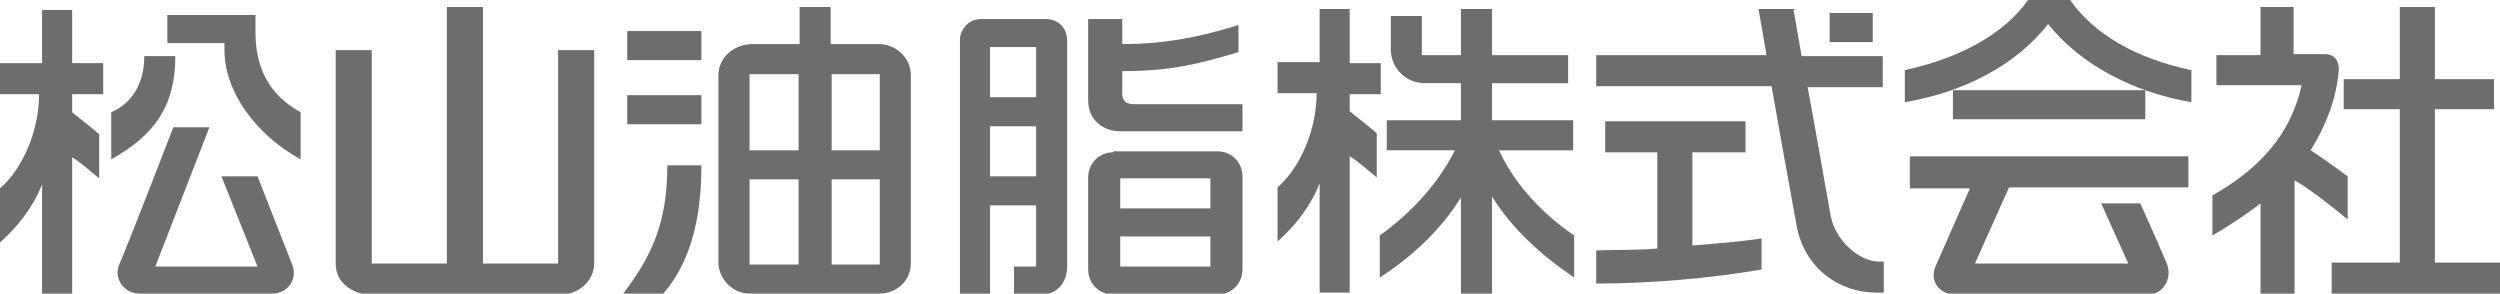 <svg viewBox="0 0 249.5 29.3" version="1.1" xmlns="http://www.w3.org/2000/svg" id="_グループ_455">
  
  <defs>
    <style>
      .st0 {
        fill: #6d6d6d;
      }
    </style>
  </defs>
  <path d="M4.2,1v5.3H0v3.1h3.9c0,3.6-1.6,7.4-3.9,9.4v5.4c1.7-1.5,3.3-3.5,4.2-5.8v10.9h3v-13.6c1,.6,1.8,1.4,2.7,2.1v-4.4c-.9-.8-2-1.6-2.7-2.2v-1.8h3.1v-3.1h-3.1V1h-3Z" class="st0"></path>
  <path d="M14.4,5.6c0,2.7-1.2,4.7-3.3,5.6v4.7c4.3-2.4,6.4-5.3,6.4-10.3h-3.1Z" class="st0"></path>
  <path d="M25.5,1.5v1.8c0,3.5,1.4,6.2,4.5,7.9v4.7c-4.4-2.4-7.6-6.7-7.6-10.9s0-.4,0-.7h-5.7V1.5h8.8Z" class="st0"></path>
  <path d="M13.9,29.3h13.3c1.4,0,2.5-1.3,2-2.8l-3.5-8.9h-3.6l3.6,9h-10.2l5.4-13.9h-3.6s-4.4,11.4-5.4,13.7c-.6,1.4.5,2.9,2,2.9Z" class="st0"></path>
  <path d="M33.5,5h3.6v21.3h7.5V.7h3.6v25.6h7.5V5h3.6v21.3c0,1.6-1.4,3.1-3.4,3.1h-19c-1.3,0-3.4-.9-3.4-3.1V5Z" class="st0"></path>
  <rect height="2.9" width="7.4" y="3.1" x="62.6" class="st0"></rect>
  <rect height="2.9" width="7.4" y="9.5" x="62.6" class="st0"></rect>
  <path d="M82.9.7v3.7h4.9c1.4,0,3.1,1.2,3.1,3.1v18.7c0,2.1-1.7,3.1-3.1,3.1h-13c-1.7,0-3.1-1.5-3.1-3.1V7.5c0-1.8,1.6-3.1,3.4-3.1h4.7V.7h3.2M79.7,15v-7.6h-4.9v7.6h4.9M87.8,15v-7.6h-4.8v7.6h4.8M79.7,26.4v-8.5h-4.9v8.5h4.9M87.8,26.4v-8.5h-4.8v8.5h4.8Z" class="st0"></path>
  <path d="M66.6,16.5h3.4c0,5.8-1.3,9.9-3.8,12.8h-4c2.8-3.7,4.4-7,4.4-12.8Z" class="st0"></path>
  <path d="M108.6,1.9h3.4v2.5c4,0,7.4-.6,11.6-1.9v2.7c-3.7,1.1-6.6,1.9-11.6,1.9v2.2c0,.7.3,1.1,1.2,1.1,3.7,0,6.7,0,10.8,0v2.7h-12.2c-1.7,0-3.2-1.1-3.2-3.1V1.9Z" class="st0"></path>
  <path d="M111.1,15.1h10.4c1.4,0,2.5,1.1,2.5,2.5v9.3c0,1.4-1.1,2.5-2.5,2.5h-10.4c-1.4,0-2.5-1.1-2.5-2.5v-9.2c0-1.3,1-2.5,2.5-2.5M120.8,20.8v-3h-9v3h9M120.8,26.6v-3h-9v3h9Z" class="st0"></path>
  <path d="M95.8,29.3V4c0-1,.8-2.1,2.1-2.1h6.5c1.2,0,2.1.9,2.1,2.1v22.6c0,1.6-1,2.8-2.6,2.8h-2.7v-2.8h2.2v-6.1h-4.6v8.9h-3M103.4,17.6v-5h-4.6v5h4.6M98.8,9.7h4.6v-5h-4.6v5Z" class="st0"></path>
  <rect height="2.9" width="19.2" y="9" x="194.9" class="st0"></rect>
  <path d="M190.6,15.6h27.8v3.1h-17.9l-3.4,7.6h15.3l-2.7-6h3.9s1.5,3.3,2.6,5.9c.7,1.5-.3,3.2-1.8,3.2h-19.2c-1.7,0-2.7-1.4-2-2.9,1.4-3.2,3.4-7.7,3.4-7.7h-6v-3.1Z" class="st0"></path>
  <path d="M225.6.7v4.8h-4.4v3h8.5c-1.1,5-4.3,8.4-8.9,11v4c1.7-1,3.1-1.9,4.8-3.2v9h3.4v-11.3c1.6.9,3.7,2.6,5.3,3.9v-4.3c-1.1-.8-2.3-1.7-3.7-2.6,1.6-2.6,2.5-5,2.8-7.8.1-1-.3-1.8-1.4-1.8h-3.1V.7h-3.4Z" class="st0"></path>
  <polygon points="239.5 .7 239.5 7.9 233.9 7.9 233.9 10.9 239.5 10.9 239.5 26.2 232.7 26.2 232.7 29.3 249.5 29.3 249.5 26.2 243 26.2 243 10.9 248.9 10.9 248.9 7.9 243 7.9 243 .7 239.5 .7" class="st0"></polygon>
  <path d="M202.5,0h4.1c2.3,3.3,6.4,5.8,12.1,7v3.2c-5.8-1-11-3.7-14.3-7.8-3.2,4.1-8.4,6.8-14.3,7.8v-3.2c5.5-1.2,9.9-3.6,12.3-7Z" class="st0"></path>
  <rect height="2.9" width="4.3" y="1.3" x="182.6" class="st0"></rect>
  <path d="M134.7,9.4h3.1v-3.1h-3.1V.9h-3v5.3h-4.2v3.1h3.9c0,3.6-1.6,7.4-3.9,9.4v5.4c1.7-1.5,3.3-3.5,4.2-5.8v10.9h3v-13.6c1,.6,1.8,1.4,2.7,2.1v-4.4c-.9-.8-2-1.6-2.7-2.2v-1.8Z" class="st0"></path>
  <path d="M149.5,15h7.5v-3h-8.1v-3.7h7.6s0-2.8,0-2.8h-7.6V.9h-3.1v4.6h-3.9V1.6h-3.1v3.3c0,1.9,1.5,3.4,3.4,3.4h3.6v3.7h-7.4v3h6.8c-1.8,3.6-4.7,6.5-7.5,8.5v4.2c3.4-2.2,6.2-4.9,8.1-8v9.6h3.1v-9.7c1.9,3.1,4.8,5.8,8.2,8.1v-4.2c-2.8-1.9-5.8-4.8-7.5-8.5M148.9,15h0,0s0,0,0,0Z" class="st0"></path>
  <path d="M179.2.9h-3.7l.8,4.6h-17v3.1h17.5c.8,4.6,1.7,9.5,2.5,13.9.8,4.4,4.4,6.7,7.9,6.7h.8v-3.1h-.5c-2,0-4.4-2.2-4.8-4.6-.7-3.8-1.4-8-2.3-12.8h7.5v-3.1h-8.1l-.8-4.6Z" class="st0"></path>
  <path d="M169,15.2h5.2v-3.1h-14v3.1h5.2v9.6c-2.2.2-4.4.1-6.1.2v3.3c5.3,0,11.2-.5,16.5-1.4v-3.1c-2,.3-4.4.5-6.9.7v-9.3Z" class="st0"></path>
</svg>